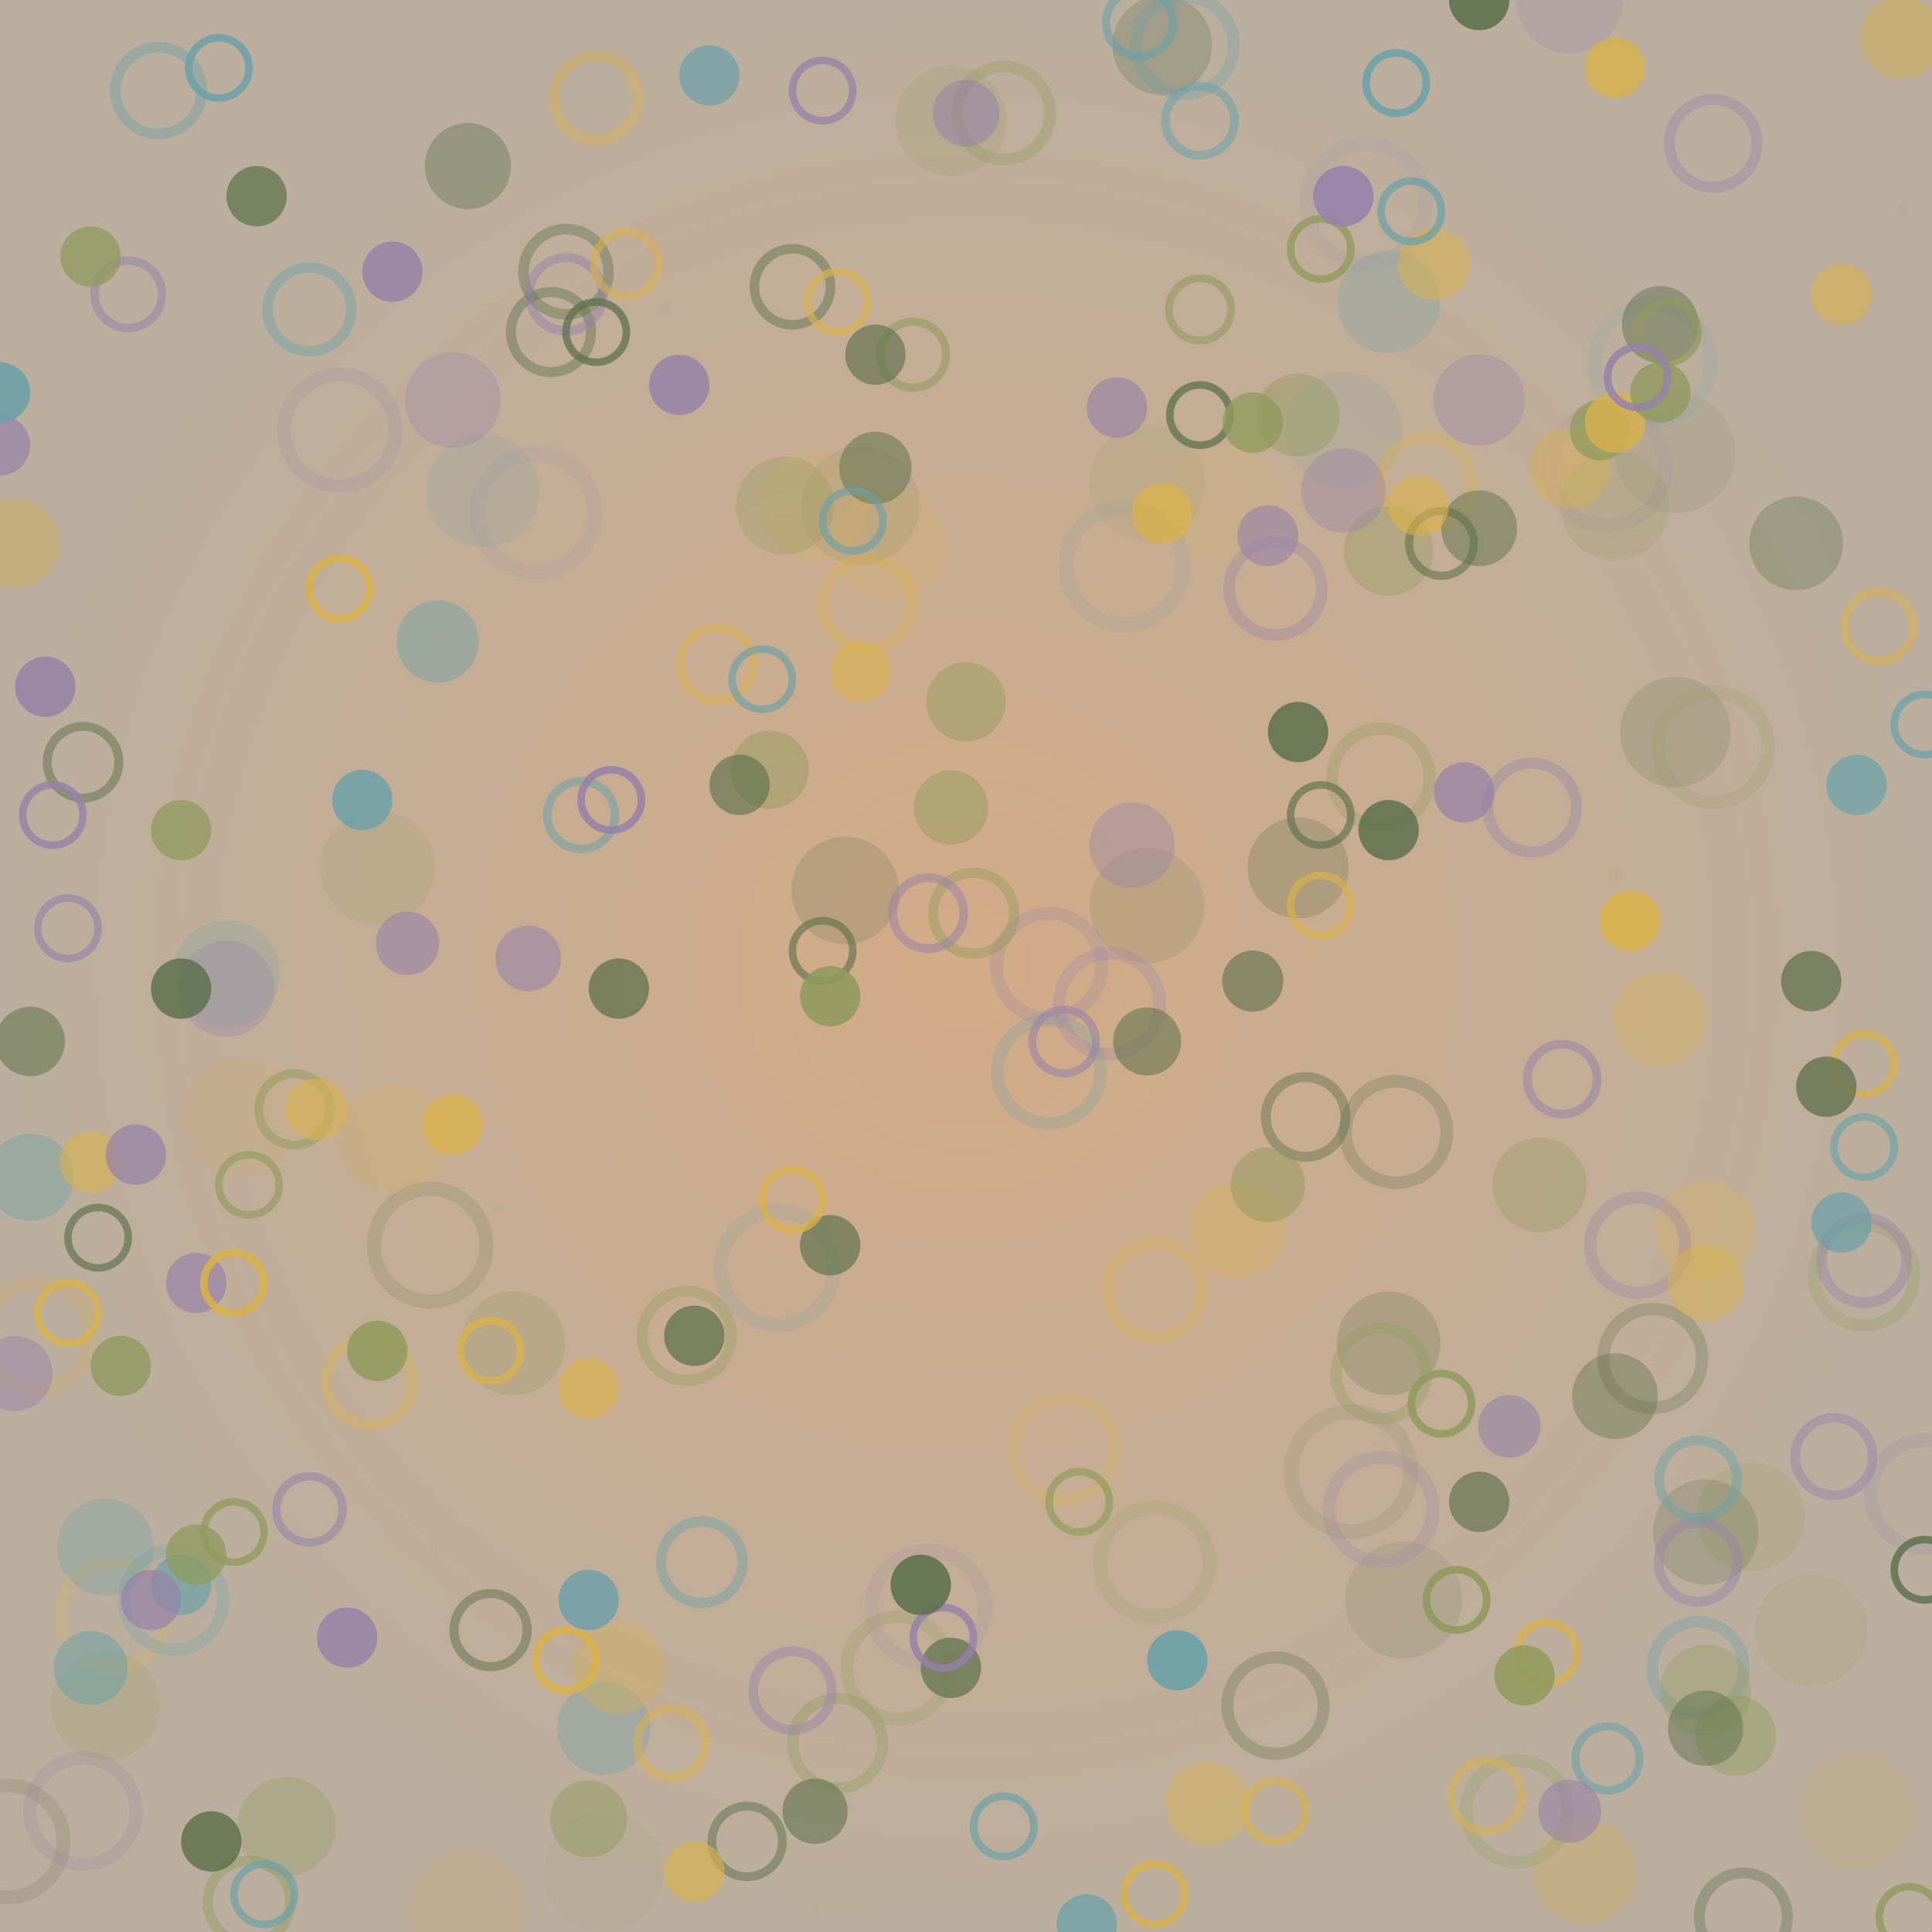 <svg xmlns="http://www.w3.org/2000/svg" preserveaspectratio="xMidYMid meet" viewBox="0 0 256 256" style="background-color: #000000"><style type="text/css">.c0{stroke:#5C704B;fill:#5C704B} .c1{stroke:#8F9A5C;fill:#8F9A5C} .c2{stroke:#9581a9;fill:#9581a9} .c3{stroke:#D9B14A;fill:#D9B14A} .c4{stroke:#67A0A9;fill:#67A0A9} .f1 {filter:url(#b1)} .f2 {filter:url(#b2)} .f3 {filter:url(#b3)} .f4 {filter:url(#b4)} </style>
<defs><radialGradient id="gr" cx="50%" cy="50%" r="50%" fx="50%" fy="50%"><stop offset="0%" style="stop-color:#D3AB87; stop-opacity:1"/><stop offset="100%" style="stop-color:#BBAE9E; stop-opacity:1"/></radialGradient><filter id="b1" x="0" y="0" width="100%" height="100%"><feGaussianBlur in="SourceGraphic" stdDeviation="0.2"/></filter><filter id="b2" x="0" y="0" width="100%" height="100%"><feGaussianBlur in="SourceGraphic" stdDeviation="0.4"/></filter><filter id="b3" x="0" y="0" width="100%" height="100%"><feGaussianBlur in="SourceGraphic" stdDeviation="0.8"/></filter><filter id="b4" x="0" y="0" width="100%" height="100%"><feGaussianBlur in="SourceGraphic" stdDeviation="1.6"/></filter><circle id="s10" cx="0" cy="0" r="8" stroke-width="0"/><circle id="s11" cx="0" cy="0" r="8" fill="none" stroke-width="2"/><polygon id="s20" points="0,-12,0,12" fill="none" stroke-width="4"/><polygon id="s21" points="-4,-12,4,-12,4,12,-4,12" stroke-width="0"/><polygon id="s30" points="0,-8 6.4,8 -6.4,8" stroke-width="0"/><polygon id="s31" points="0,-8 6.4,8 -6.4,8" fill="none" stroke-width="2"/><polygon id="s40" points="-7.2,-8 7.2,-8 7.2,8 -7.2,8" stroke-width="0"/><polygon id="s41" points="-7.2,-8 7.2,-8 7.2,8 -7.2,8" fill="none" stroke-width="2"/></defs><rect x="0" y="0" width="256" height="256" style="fill:url(#gr)"/>
<clipPath id="rain-canvas-clip"><rect x="0" y="0" width="256" height="256" /></clipPath><g id="rain-canvas" clip-path="url(#rain-canvas-clip)"><g transform="translate(27,142) rotate(-216)" opacity="0.053"><use href="#s11" class="c1 f4" transform="scale(0.105)"/></g>
<g transform="translate(183,192) rotate(-151)" opacity="0.056"><use href="#s11" class="c2 f4" transform="scale(0.104)"/></g>
<g transform="translate(174,206) rotate(-153)" opacity="0.059"><use href="#s10" class="c3 f4" transform="scale(0.104)"/></g>
<g transform="translate(252,28) rotate(-135)" opacity="0.062"><use href="#s10" class="c0 f4" transform="scale(0.104)"/></g>
<g transform="translate(169,107) rotate(-163)" opacity="0.065"><use href="#s11" class="c3 f4" transform="scale(0.103)"/></g>
<g transform="translate(66,160) rotate(-199)" opacity="0.068"><use href="#s10" class="c4 f4" transform="scale(0.103)"/></g>
<g transform="translate(88,41) rotate(-198)" opacity="0.071"><use href="#s10" class="c2 f4" transform="scale(0.103)"/></g>
<g transform="translate(81,7) rotate(-203)" opacity="0.074"><use href="#s11" class="c3 f4" transform="scale(0.103)"/></g>
<g transform="translate(55,36) rotate(-211)" opacity="0.077"><use href="#s11" class="c4 f4" transform="scale(0.102)"/></g>
<g transform="translate(168,52) rotate(-167)" opacity="0.080"><use href="#s10" class="c0 f4" transform="scale(0.102)"/></g>
<g transform="translate(108,253) rotate(-174)" opacity="0.083"><use href="#s10" class="c1 f4" transform="scale(0.102)"/></g>
<g transform="translate(71,172) rotate(-196)" opacity="0.086"><use href="#s11" class="c4 f4" transform="scale(0.101)"/></g>
<g transform="translate(214,116) rotate(-145)" opacity="0.089"><use href="#s10" class="c1 f4" transform="scale(0.101)"/></g>
<g transform="translate(57,205) rotate(-198)" opacity="0.092"><use href="#s11" class="c4 f4" transform="scale(0.101)"/></g>
<g transform="translate(212,190) rotate(-139)" opacity="0.095"><use href="#s10" class="c3 f4" transform="scale(0.101)"/></g>
<g transform="translate(174,126) rotate(-160)" opacity="0.098"><use href="#s10" class="c3 f4" transform="scale(0.1)"/></g>
<g transform="translate(222,60) rotate(-145)" opacity="0.101"><use href="#s10" class="c0 f4" transform="scale(0.999)"/></g>
<g transform="translate(80,248) rotate(-185)" opacity="0.104"><use href="#s10" class="c1 f4" transform="scale(0.996)"/></g>
<g transform="translate(162,67) rotate(-168)" opacity="0.107"><use href="#s10" class="c3 f4" transform="scale(0.993)"/></g>
<g transform="translate(179,195) rotate(-152)" opacity="0.110"><use href="#s11" class="c0 f4" transform="scale(0.990)"/></g>
<g transform="translate(181,27) rotate(-163)" opacity="0.113"><use href="#s11" class="c2 f4" transform="scale(0.987)"/></g>
<g transform="translate(62,253) rotate(-191)" opacity="0.116"><use href="#s10" class="c3 f4" transform="scale(0.984)"/></g>
<g transform="translate(114,67) rotate(-187)" opacity="0.119"><use href="#s10" class="c0 f4" transform="scale(0.981)"/></g>
<g transform="translate(71,68) rotate(-204)" opacity="0.122"><use href="#s11" class="c2 f4" transform="scale(0.978)"/></g>
<g transform="translate(32,148) rotate(-213)" opacity="0.125"><use href="#s10" class="c3 f4" transform="scale(0.975)"/></g>
<g transform="translate(149,75) rotate(-173)" opacity="0.128"><use href="#s11" class="c4 f4" transform="scale(0.972)"/></g>
<g transform="translate(186,212) rotate(-148)" opacity="0.131"><use href="#s10" class="c0 f4" transform="scale(0.969)"/></g>
<g transform="translate(178,57) rotate(-163)" opacity="0.134"><use href="#s10" class="c4 f4" transform="scale(0.966)"/></g>
<g transform="translate(152,64) rotate(-172)" opacity="0.137"><use href="#s10" class="c1 f4" transform="scale(0.963)"/></g>
<g transform="translate(219,48) rotate(-147)" opacity="0.140"><use href="#s11" class="c4 f4" transform="scale(0.960)"/></g>
<g transform="translate(213,62) rotate(-149)" opacity="0.143"><use href="#s11" class="c2 f4" transform="scale(0.957)"/></g>
<g transform="translate(246,240) rotate(-121)" opacity="0.146"><use href="#s10" class="c3 f4" transform="scale(0.954)"/></g>
<g transform="translate(152,120) rotate(-169)" opacity="0.149"><use href="#s10" class="c0 f4" transform="scale(0.951)"/></g>
<g transform="translate(50,115) rotate(-209)" opacity="0.152"><use href="#s10" class="c1 f4" transform="scale(0.948)"/></g>
<g transform="translate(118,72) rotate(-185)" opacity="0.155"><use href="#s10" class="c3 f4" transform="scale(0.945)"/></g>
<g transform="translate(103,168) rotate(-184)" opacity="0.158"><use href="#s11" class="c4 f4" transform="scale(0.942)"/></g>
<g transform="translate(123,213) rotate(-172)" opacity="0.161"><use href="#s11" class="c2 f4" transform="scale(0.939)"/></g>
<g transform="translate(64,65) rotate(-206)" opacity="0.164"><use href="#s10" class="c4 f4" transform="scale(0.936)"/></g>
<g transform="translate(57,165) rotate(-202)" opacity="0.167"><use href="#s11" class="c0 f4" transform="scale(0.933)"/></g>
<g transform="translate(240,216) rotate(-126)" opacity="0.170"><use href="#s10" class="c1 f4" transform="scale(0.930)"/></g>
<g transform="translate(1,244) rotate(-216)" opacity="0.173"><use href="#s11" class="c0 f4" transform="scale(0.927)"/></g>
<g transform="translate(45,57) rotate(-214)" opacity="0.176"><use href="#s11" class="c2 f4" transform="scale(0.924)"/></g>
<g transform="translate(126,16) rotate(-185)" opacity="0.179"><use href="#s10" class="c1 f4" transform="scale(0.921)"/></g>
<g transform="translate(108,67) rotate(-189)" opacity="0.182"><use href="#s10" class="c3 f4" transform="scale(0.918)"/></g>
<g transform="translate(222,97) rotate(-143)" opacity="0.185"><use href="#s10" class="c0 f4" transform="scale(0.915)"/></g>
<g transform="translate(227,99) rotate(-141)" opacity="0.188"><use href="#s11" class="c1 f4" transform="scale(0.912)"/></g>
<g transform="translate(14,226) rotate(-213)" opacity="0.191"><use href="#s10" class="c1 f4" transform="scale(0.909)"/></g>
<g transform="translate(153,207) rotate(-161)" opacity="0.194"><use href="#s11" class="c1 f4" transform="scale(0.906)"/></g>
<g transform="translate(214,67) rotate(-148)" opacity="0.197"><use href="#s10" class="c1 f4" transform="scale(0.903)"/></g>
<g transform="translate(232,201) rotate(-131)" opacity="0.200"><use href="#s10" class="c1 f4" transform="scale(0.900)"/></g>
<g transform="translate(52,151) rotate(-205)" opacity="0.203"><use href="#s10" class="c3 f4" transform="scale(0.897)"/></g>
<g transform="translate(255,198) rotate(-122)" opacity="0.206"><use href="#s11" class="c2 f4" transform="scale(0.894)"/></g>
<g transform="translate(112,118) rotate(-184)" opacity="0.209"><use href="#s10" class="c0 f4" transform="scale(0.891)"/></g>
<g transform="translate(208,0) rotate(-153)" opacity="0.212"><use href="#s10" class="c2 f4" transform="scale(0.888)"/></g>
<g transform="translate(30,129) rotate(-215)" opacity="0.215"><use href="#s10" class="c4 f4" transform="scale(0.885)"/></g>
<g transform="translate(5,177) rotate(-221)" opacity="0.218"><use href="#s11" class="c3 f4" transform="scale(0.882)"/></g>
<g transform="translate(11,240) rotate(-213)" opacity="0.221"><use href="#s11" class="c2 f4" transform="scale(0.879)"/></g>
<g transform="translate(15,214) rotate(-214)" opacity="0.224"><use href="#s11" class="c3 f4" transform="scale(0.876)"/></g>
<g transform="translate(226,203) rotate(-133)" opacity="0.227"><use href="#s10" class="c0 f4" transform="scale(0.873)"/></g>
<g transform="translate(139,128) rotate(-173)" opacity="0.230"><use href="#s11" class="c2 f4" transform="scale(0.870)"/></g>
<g transform="translate(210,248) rotate(-134)" opacity="0.233"><use href="#s10" class="c3 f4" transform="scale(0.867)"/></g>
<g transform="translate(68,178) rotate(-197)" opacity="0.236"><use href="#s10" class="c1 f4" transform="scale(0.864)"/></g>
<g transform="translate(183,200) rotate(-150)" opacity="0.239"><use href="#s11" class="c2 f4" transform="scale(0.861)"/></g>
<g transform="translate(184,178) rotate(-152)" opacity="0.242"><use href="#s10" class="c0 f4" transform="scale(0.858)"/></g>
<g transform="translate(139,142) rotate(-172)" opacity="0.245"><use href="#s11" class="c4 f4" transform="scale(0.855)"/></g>
<g transform="translate(184,40) rotate(-161)" opacity="0.248"><use href="#s10" class="c4 f4" transform="scale(0.852)"/></g>
<g transform="translate(119,221) rotate(-173)" opacity="0.251"><use href="#s11" class="c1 f4" transform="scale(0.849)"/></g>
<g transform="translate(141,192) rotate(-167)" opacity="0.254"><use href="#s11" class="c3 f4" transform="scale(0.846)"/></g>
<g transform="translate(201,240) rotate(-139)" opacity="0.257"><use href="#s11" class="c1 f4" transform="scale(0.843)"/></g>
<g transform="translate(185,150) rotate(-154)" opacity="0.260"><use href="#s11" class="c0 f4" transform="scale(0.840)"/></g>
<g transform="translate(172,115) rotate(-161)" opacity="0.263"><use href="#s10" class="c0 f4" transform="scale(0.837)"/></g>
<g transform="translate(147,133) rotate(-170)" opacity="0.266"><use href="#s11" class="c2 f4" transform="scale(0.834)"/></g>
<g transform="translate(226,163) rotate(-136)" opacity="0.269"><use href="#s10" class="c3 f4" transform="scale(0.831)"/></g>
<g transform="translate(247,169) rotate(-128)" opacity="0.272"><use href="#s11" class="c1 f4" transform="scale(0.828)"/></g>
<g transform="translate(154,6) rotate(-174)" opacity="0.275"><use href="#s10" class="c0 f4" transform="scale(0.825)"/></g>
<g transform="translate(23,212) rotate(-211)" opacity="0.278"><use href="#s11" class="c4 f4" transform="scale(0.822)"/></g>
<g transform="translate(219,180) rotate(-138)" opacity="0.281"><use href="#s11" class="c0 f4" transform="scale(0.819)"/></g>
<g transform="translate(38,242) rotate(-202)" opacity="0.284"><use href="#s10" class="c1 f4" transform="scale(0.816)"/></g>
<g transform="translate(104,67) rotate(-191)" opacity="0.287"><use href="#s10" class="c1 f4" transform="scale(0.813)"/></g>
<g transform="translate(157,6) rotate(-173)" opacity="0.290"><use href="#s11" class="c4 f4" transform="scale(0.810)"/></g>
<g transform="translate(183,103) rotate(-158)" opacity="0.293"><use href="#s11" class="c1 f4" transform="scale(0.807)"/></g>
<g transform="translate(14,205) rotate(-215)" opacity="0.296"><use href="#s10" class="c4 f4" transform="scale(0.804)"/></g>
<g transform="translate(164,163) rotate(-161)" opacity="0.299"><use href="#s10" class="c3 f4" transform="scale(0.801)"/></g>
<g transform="translate(169,226) rotate(-153)" opacity="0.302"><use href="#s11" class="c0 f3" transform="scale(0.798)"/></g>
<g transform="translate(30,131) rotate(-215)" opacity="0.305"><use href="#s10" class="c2 f3" transform="scale(0.795)"/></g>
<g transform="translate(60,53) rotate(-209)" opacity="0.308"><use href="#s10" class="c2 f3" transform="scale(0.792)"/></g>
<g transform="translate(217,165) rotate(-140)" opacity="0.311"><use href="#s11" class="c2 f3" transform="scale(0.789)"/></g>
<g transform="translate(153,171) rotate(-164)" opacity="0.314"><use href="#s11" class="c3 f3" transform="scale(0.786)"/></g>
<g transform="translate(204,157) rotate(-146)" opacity="0.317"><use href="#s10" class="c1 f3" transform="scale(0.783)"/></g>
<g transform="translate(220,135) rotate(-141)" opacity="0.320"><use href="#s10" class="c3 f3" transform="scale(0.780)"/></g>
<g transform="translate(238,72) rotate(-138)" opacity="0.323"><use href="#s10" class="c0 f3" transform="scale(0.777)"/></g>
<g transform="translate(80,229) rotate(-187)" opacity="0.326"><use href="#s10" class="c4 f3" transform="scale(0.774)"/></g>
<g transform="translate(133,15) rotate(-182)" opacity="0.329"><use href="#s11" class="c1 f3" transform="scale(0.771)"/></g>
<g transform="translate(169,78) rotate(-165)" opacity="0.332"><use href="#s11" class="c2 f3" transform="scale(0.768)"/></g>
<g transform="translate(82,221) rotate(-187)" opacity="0.335"><use href="#s10" class="c3 f3" transform="scale(0.765)"/></g>
<g transform="translate(225,221) rotate(-131)" opacity="0.338"><use href="#s11" class="c4 f3" transform="scale(0.762)"/></g>
<g transform="translate(196,53) rotate(-156)" opacity="0.341"><use href="#s10" class="c2 f3" transform="scale(0.759)"/></g>
<g transform="translate(226,224) rotate(-131)" opacity="0.344"><use href="#s10" class="c1 f3" transform="scale(0.756)"/></g>
<g transform="translate(189,64) rotate(-158)" opacity="0.347"><use href="#s11" class="c3 f3" transform="scale(0.753)"/></g>
<g transform="translate(183,182) rotate(-152)" opacity="0.350"><use href="#s11" class="c1 f3" transform="scale(0.750)"/></g>
<g transform="translate(115,80) rotate(-186)" opacity="0.353"><use href="#s11" class="c3 f3" transform="scale(0.747)"/></g>
<g transform="translate(111,231) rotate(-175)" opacity="0.356"><use href="#s11" class="c1 f3" transform="scale(0.744)"/></g>
<g transform="translate(184,73) rotate(-159)" opacity="0.359"><use href="#s10" class="c1 f3" transform="scale(0.741)"/></g>
<g transform="translate(91,177) rotate(-188)" opacity="0.362"><use href="#s11" class="c1 f3" transform="scale(0.738)"/></g>
<g transform="translate(203,107) rotate(-150)" opacity="0.365"><use href="#s11" class="c2 f3" transform="scale(0.735)"/></g>
<g transform="translate(2,72) rotate(-230)" opacity="0.368"><use href="#s10" class="c3 f3" transform="scale(0.732)"/></g>
<g transform="translate(231,254) rotate(-126)" opacity="0.371"><use href="#s11" class="c0 f3" transform="scale(0.729)"/></g>
<g transform="translate(227,19) rotate(-145)" opacity="0.374"><use href="#s11" class="c2 f3" transform="scale(0.726)"/></g>
<g transform="translate(49,183) rotate(-204)" opacity="0.377"><use href="#s11" class="c3 f3" transform="scale(0.723)"/></g>
<g transform="translate(4,156) rotate(-223)" opacity="0.380"><use href="#s10" class="c4 f3" transform="scale(0.720)"/></g>
<g transform="translate(21,12) rotate(-226)" opacity="0.383"><use href="#s11" class="c4 f3" transform="scale(0.717)"/></g>
<g transform="translate(62,22) rotate(-209)" opacity="0.386"><use href="#s10" class="c0 f3" transform="scale(0.714)"/></g>
<g transform="translate(214,185) rotate(-139)" opacity="0.389"><use href="#s10" class="c0 f3" transform="scale(0.711)"/></g>
<g transform="translate(150,112) rotate(-170)" opacity="0.392"><use href="#s10" class="c2 f3" transform="scale(0.708)"/></g>
<g transform="translate(75,36) rotate(-204)" opacity="0.395"><use href="#s11" class="c0 f3" transform="scale(0.705)"/></g>
<g transform="translate(247,167) rotate(-128)" opacity="0.398"><use href="#s11" class="c2 f3" transform="scale(0.702)"/></g>
<g transform="translate(178,65) rotate(-162)" opacity="0.401"><use href="#s10" class="c2 f2" transform="scale(0.699)"/></g>
<g transform="translate(79,13) rotate(-203)" opacity="0.404"><use href="#s11" class="c3 f2" transform="scale(0.696)"/></g>
<g transform="translate(41,41) rotate(-217)" opacity="0.407"><use href="#s11" class="c4 f2" transform="scale(0.693)"/></g>
<g transform="translate(160,239) rotate(-155)" opacity="0.410"><use href="#s10" class="c3 f2" transform="scale(0.690)"/></g>
<g transform="translate(172,55) rotate(-165)" opacity="0.413"><use href="#s10" class="c1 f2" transform="scale(0.687)"/></g>
<g transform="translate(33,252) rotate(-203)" opacity="0.416"><use href="#s11" class="c1 f2" transform="scale(0.684)"/></g>
<g transform="translate(58,85) rotate(-208)" opacity="0.419"><use href="#s10" class="c4 f2" transform="scale(0.681)"/></g>
<g transform="translate(252,5) rotate(-136)" opacity="0.422"><use href="#s10" class="c3 f2" transform="scale(0.678)"/></g>
<g transform="translate(93,207) rotate(-184)" opacity="0.425"><use href="#s11" class="c4 f2" transform="scale(0.675)"/></g>
<g transform="translate(129,121) rotate(-178)" opacity="0.428"><use href="#s11" class="c1 f2" transform="scale(0.672)"/></g>
<g transform="translate(208,62) rotate(-151)" opacity="0.431"><use href="#s10" class="c3 f2" transform="scale(0.669)"/></g>
<g transform="translate(230,230) rotate(-129)" opacity="0.434"><use href="#s10" class="c1 f2" transform="scale(0.666)"/></g>
<g transform="translate(73,44) rotate(-204)" opacity="0.437"><use href="#s11" class="c0 f2" transform="scale(0.663)"/></g>
<g transform="translate(173,148) rotate(-158)" opacity="0.440"><use href="#s11" class="c0 f2" transform="scale(0.660)"/></g>
<g transform="translate(128,93) rotate(-180)" opacity="0.443"><use href="#s10" class="c1 f2" transform="scale(0.657)"/></g>
<g transform="translate(225,207) rotate(-133)" opacity="0.446"><use href="#s11" class="c2 f2" transform="scale(0.654)"/></g>
<g transform="translate(105,224) rotate(-178)" opacity="0.449"><use href="#s11" class="c2 f2" transform="scale(0.651)"/></g>
<g transform="translate(102,102) rotate(-189)" opacity="0.452"><use href="#s10" class="c1 f2" transform="scale(0.648)"/></g>
<g transform="translate(225,196) rotate(-134)" opacity="0.455"><use href="#s11" class="c4 f2" transform="scale(0.645)"/></g>
<g transform="translate(243,193) rotate(-127)" opacity="0.458"><use href="#s11" class="c2 f2" transform="scale(0.642)"/></g>
<g transform="translate(78,241) rotate(-187)" opacity="0.461"><use href="#s10" class="c1 f2" transform="scale(0.639)"/></g>
<g transform="translate(220,43) rotate(-147)" opacity="0.464"><use href="#s10" class="c0 f2" transform="scale(0.636)"/></g>
<g transform="translate(226,170) rotate(-136)" opacity="0.467"><use href="#s10" class="c3 f2" transform="scale(0.633)"/></g>
<g transform="translate(105,38) rotate(-192)" opacity="0.470"><use href="#s11" class="c0 f2" transform="scale(0.630)"/></g>
<g transform="translate(196,70) rotate(-155)" opacity="0.473"><use href="#s10" class="c0 f2" transform="scale(0.627)"/></g>
<g transform="translate(226,229) rotate(-130)" opacity="0.476"><use href="#s10" class="c0 f2" transform="scale(0.624)"/></g>
<g transform="translate(2,182) rotate(-222)" opacity="0.479"><use href="#s10" class="c2 f2" transform="scale(0.621)"/></g>
<g transform="translate(168,157) rotate(-160)" opacity="0.482"><use href="#s10" class="c1 f2" transform="scale(0.618)"/></g>
<g transform="translate(126,107) rotate(-180)" opacity="0.485"><use href="#s10" class="c1 f2" transform="scale(0.615)"/></g>
<g transform="translate(12,221) rotate(-214)" opacity="0.488"><use href="#s10" class="c4 f2" transform="scale(0.612)"/></g>
<g transform="translate(75,39) rotate(-204)" opacity="0.491"><use href="#s11" class="c2 f2" transform="scale(0.609)"/></g>
<g transform="translate(65,216) rotate(-194)" opacity="0.494"><use href="#s11" class="c0 f2" transform="scale(0.606)"/></g>
<g transform="translate(95,88) rotate(-193)" opacity="0.497"><use href="#s11" class="c3 f2" transform="scale(0.603)"/></g>
<g transform="translate(116,62) rotate(-186)" opacity="0.500"><use href="#s10" class="c0 f1" transform="scale(0.600)"/></g>
<g transform="translate(190,35) rotate(-159)" opacity="0.503"><use href="#s10" class="c3 f1" transform="scale(0.597)"/></g>
<g transform="translate(11,101) rotate(-225)" opacity="0.506"><use href="#s11" class="c0 f1" transform="scale(0.594)"/></g>
<g transform="translate(39,147) rotate(-211)" opacity="0.509"><use href="#s11" class="c1 f1" transform="scale(0.591)"/></g>
<g transform="translate(123,121) rotate(-180)" opacity="0.512"><use href="#s11" class="c2 f1" transform="scale(0.588)"/></g>
<g transform="translate(99,244) rotate(-178)" opacity="0.515"><use href="#s11" class="c0 f1" transform="scale(0.585)"/></g>
<g transform="translate(197,238) rotate(-141)" opacity="0.518"><use href="#s11" class="c3 f1" transform="scale(0.582)"/></g>
<g transform="translate(207,143) rotate(-145)" opacity="0.521"><use href="#s11" class="c2 f1" transform="scale(0.579)"/></g>
<g transform="translate(4,138) rotate(-225)" opacity="0.524"><use href="#s10" class="c0 f1" transform="scale(0.576)"/></g>
<g transform="translate(159,16) rotate(-172)" opacity="0.527"><use href="#s11" class="c4 f1" transform="scale(0.573)"/></g>
<g transform="translate(249,83) rotate(-133)" opacity="0.530"><use href="#s11" class="c3 f1" transform="scale(0.570)"/></g>
<g transform="translate(89,231) rotate(-183)" opacity="0.533"><use href="#s11" class="c3 f1" transform="scale(0.567)"/></g>
<g transform="translate(152,138) rotate(-167)" opacity="0.536"><use href="#s10" class="c0 f1" transform="scale(0.564)"/></g>
<g transform="translate(77,108) rotate(-199)" opacity="0.539"><use href="#s11" class="c4 f1" transform="scale(0.561)"/></g>
<g transform="translate(17,39) rotate(-226)" opacity="0.542"><use href="#s11" class="c2 f1" transform="scale(0.558)"/></g>
<g transform="translate(151,3) rotate(-176)" opacity="0.545"><use href="#s11" class="c4 f1" transform="scale(0.555)"/></g>
<g transform="translate(128,15) rotate(-184)" opacity="0.548"><use href="#s10" class="c2 f1" transform="scale(0.552)"/></g>
<g transform="translate(41,200) rotate(-205)" opacity="0.551"><use href="#s11" class="c2 f1" transform="scale(0.549)"/></g>
<g transform="translate(121,47) rotate(-185)" opacity="0.554"><use href="#s11" class="c1 f1" transform="scale(0.546)"/></g>
<g transform="translate(70,127) rotate(-200)" opacity="0.557"><use href="#s10" class="c2 f1" transform="scale(0.543)"/></g>
<g transform="translate(108,240) rotate(-175)" opacity="0.560"><use href="#s10" class="c0 f1" transform="scale(0.540)"/></g>
<g transform="translate(191,72) rotate(-157)" opacity="0.563"><use href="#s11" class="c0 f1" transform="scale(0.537)"/></g>
<g transform="translate(83,35) rotate(-201)" opacity="0.566"><use href="#s11" class="c3 f1" transform="scale(0.534)"/></g>
<g transform="translate(213,233) rotate(-135)" opacity="0.569"><use href="#s11" class="c4 f1" transform="scale(0.531)"/></g>
<g transform="translate(141,138) rotate(-172)" opacity="0.572"><use href="#s11" class="c2 f1" transform="scale(0.528)"/></g>
<g transform="translate(54,125) rotate(-206)" opacity="0.575"><use href="#s10" class="c2 f1" transform="scale(0.525)"/></g>
<g transform="translate(208,240) rotate(-136)" opacity="0.578"><use href="#s10" class="c2 f1" transform="scale(0.522)"/></g>
<g transform="translate(200,189) rotate(-144)" opacity="0.581"><use href="#s10" class="c2 f1" transform="scale(0.519)"/></g>
<g transform="translate(159,41) rotate(-171)" opacity="0.584"><use href="#s11" class="c1 f1" transform="scale(0.516)"/></g>
<g transform="translate(42,147) rotate(-209)" opacity="0.587"><use href="#s10" class="c3 f1" transform="scale(0.513)"/></g>
<g transform="translate(12,154) rotate(-220)" opacity="0.590"><use href="#s10" class="c3 f1" transform="scale(0.510)"/></g>
<g transform="translate(166,130) rotate(-162)" opacity="0.593"><use href="#s10" class="c0 f1" transform="scale(0.507)"/></g>
<g transform="translate(168,71) rotate(-166)" opacity="0.596"><use href="#s10" class="c2 f1" transform="scale(0.504)"/></g>
<g transform="translate(244,39) rotate(-138)" opacity="0.599"><use href="#s10" class="c3 f1" transform="scale(0.501)"/></g>
<g transform="translate(188,67) rotate(-158)" opacity="0.602"><use href="#s10" class="c3 f0" transform="scale(0.500)"/></g>
<g transform="translate(114,89) rotate(-186)" opacity="0.605"><use href="#s10" class="c3 f0" transform="scale(0.500)"/></g>
<g transform="translate(113,69) rotate(-187)" opacity="0.608"><use href="#s11" class="c4 f0" transform="scale(0.500)"/></g>
<g transform="translate(33,157) rotate(-212)" opacity="0.611"><use href="#s11" class="c1 f0" transform="scale(0.500)"/></g>
<g transform="translate(247,152) rotate(-129)" opacity="0.614"><use href="#s11" class="c4 f0" transform="scale(0.500)"/></g>
<g transform="translate(109,126) rotate(-185)" opacity="0.617"><use href="#s11" class="c0 f0" transform="scale(0.500)"/></g>
<g transform="translate(116,47) rotate(-187)" opacity="0.620"><use href="#s10" class="c0 f0" transform="scale(0.500)"/></g>
<g transform="translate(98,104) rotate(-191)" opacity="0.623"><use href="#s10" class="c0 f0" transform="scale(0.500)"/></g>
<g transform="translate(196,199) rotate(-145)" opacity="0.626"><use href="#s10" class="c0 f0" transform="scale(0.500)"/></g>
<g transform="translate(169,240) rotate(-151)" opacity="0.629"><use href="#s11" class="c3 f0" transform="scale(0.500)"/></g>
<g transform="translate(101,90) rotate(-191)" opacity="0.632"><use href="#s11" class="c4 f0" transform="scale(0.500)"/></g>
<g transform="translate(148,54) rotate(-174)" opacity="0.635"><use href="#s10" class="c2 f0" transform="scale(0.500)"/></g>
<g transform="translate(9,123) rotate(-224)" opacity="0.638"><use href="#s11" class="c2 f0" transform="scale(0.500)"/></g>
<g transform="translate(175,108) rotate(-161)" opacity="0.641"><use href="#s11" class="c0 f0" transform="scale(0.500)"/></g>
<g transform="translate(24,210) rotate(-211)" opacity="0.644"><use href="#s10" class="c4 f0" transform="scale(0.500)"/></g>
<g transform="translate(35,251) rotate(-202)" opacity="0.647"><use href="#s11" class="c4 f0" transform="scale(0.500)"/></g>
<g transform="translate(92,248) rotate(-180)" opacity="0.650"><use href="#s10" class="c3 f0" transform="scale(0.500)"/></g>
<g transform="translate(26,170) rotate(-214)" opacity="0.653"><use href="#s10" class="c2 f0" transform="scale(0.500)"/></g>
<g transform="translate(110,165) rotate(-181)" opacity="0.656"><use href="#s10" class="c0 f0" transform="scale(0.500)"/></g>
<g transform="translate(111,40) rotate(-189)" opacity="0.659"><use href="#s11" class="c3 f0" transform="scale(0.500)"/></g>
<g transform="translate(13,164) rotate(-219)" opacity="0.662"><use href="#s11" class="c0 f0" transform="scale(0.500)"/></g>
<g transform="translate(143,199) rotate(-166)" opacity="0.665"><use href="#s11" class="c1 f0" transform="scale(0.500)"/></g>
<g transform="translate(78,184) rotate(-192)" opacity="0.668"><use href="#s10" class="c3 f0" transform="scale(0.500)"/></g>
<g transform="translate(244,162) rotate(-129)" opacity="0.671"><use href="#s10" class="c4 f0" transform="scale(0.500)"/></g>
<g transform="translate(133,242) rotate(-165)" opacity="0.674"><use href="#s11" class="c4 f0" transform="scale(0.500)"/></g>
<g transform="translate(175,120) rotate(-160)" opacity="0.677"><use href="#s11" class="c3 f0" transform="scale(0.500)"/></g>
<g transform="translate(0,59) rotate(-231)" opacity="0.680"><use href="#s10" class="c2 f0" transform="scale(0.500)"/></g>
<g transform="translate(94,10) rotate(-197)" opacity="0.683"><use href="#s10" class="c4 f0" transform="scale(0.500)"/></g>
<g transform="translate(246,104) rotate(-133)" opacity="0.686"><use href="#s10" class="c4 f0" transform="scale(0.500)"/></g>
<g transform="translate(255,96) rotate(-130)" opacity="0.689"><use href="#s11" class="c4 f0" transform="scale(0.500)"/></g>
<g transform="translate(126,221) rotate(-170)" opacity="0.692"><use href="#s10" class="c0 f0" transform="scale(0.500)"/></g>
<g transform="translate(187,28) rotate(-160)" opacity="0.695"><use href="#s11" class="c4 f0" transform="scale(0.500)"/></g>
<g transform="translate(34,26) rotate(-220)" opacity="0.698"><use href="#s10" class="c0 f0" transform="scale(0.500)"/></g>
<g transform="translate(20,212) rotate(-212)" opacity="0.701"><use href="#s10" class="c2 f0" transform="scale(0.500)"/></g>
<g transform="translate(194,105) rotate(-153)" opacity="0.704"><use href="#s10" class="c2 f0" transform="scale(0.500)"/></g>
<g transform="translate(240,130) rotate(-134)" opacity="0.707"><use href="#s10" class="c0 f0" transform="scale(0.500)"/></g>
<g transform="translate(221,44) rotate(-146)" opacity="0.710"><use href="#s11" class="c1 f0" transform="scale(0.500)"/></g>
<g transform="translate(18,153) rotate(-218)" opacity="0.713"><use href="#s10" class="c2 f0" transform="scale(0.500)"/></g>
<g transform="translate(92,177) rotate(-187)" opacity="0.716"><use href="#s10" class="c0 f0" transform="scale(0.500)"/></g>
<g transform="translate(205,219) rotate(-139)" opacity="0.719"><use href="#s11" class="c3 f0" transform="scale(0.500)"/></g>
<g transform="translate(26,206) rotate(-210)" opacity="0.722"><use href="#s10" class="c1 f0" transform="scale(0.500)"/></g>
<g transform="translate(82,131) rotate(-195)" opacity="0.725"><use href="#s10" class="c0 f0" transform="scale(0.500)"/></g>
<g transform="translate(144,255) rotate(-159)" opacity="0.728"><use href="#s10" class="c4 f0" transform="scale(0.500)"/></g>
<g transform="translate(79,44) rotate(-202)" opacity="0.731"><use href="#s11" class="c0 f0" transform="scale(0.500)"/></g>
<g transform="translate(247,141) rotate(-130)" opacity="0.734"><use href="#s11" class="c3 f0" transform="scale(0.500)"/></g>
<g transform="translate(159,55) rotate(-170)" opacity="0.737"><use href="#s11" class="c0 f0" transform="scale(0.500)"/></g>
<g transform="translate(24,110) rotate(-219)" opacity="0.740"><use href="#s10" class="c1 f0" transform="scale(0.500)"/></g>
<g transform="translate(242,144) rotate(-132)" opacity="0.743"><use href="#s10" class="c0 f0" transform="scale(0.500)"/></g>
<g transform="translate(212,57) rotate(-149)" opacity="0.746"><use href="#s10" class="c1 f0" transform="scale(0.500)"/></g>
<g transform="translate(12,34) rotate(-228)" opacity="0.749"><use href="#s10" class="c1 f0" transform="scale(0.500)"/></g>
<g transform="translate(109,12) rotate(-192)" opacity="0.752"><use href="#s11" class="c2 f0" transform="scale(0.500)"/></g>
<g transform="translate(60,149) rotate(-202)" opacity="0.755"><use href="#s10" class="c3 f0" transform="scale(0.500)"/></g>
<g transform="translate(105,159) rotate(-184)" opacity="0.758"><use href="#s11" class="c3 f0" transform="scale(0.500)"/></g>
<g transform="translate(31,203) rotate(-209)" opacity="0.761"><use href="#s11" class="c1 f0" transform="scale(0.500)"/></g>
<g transform="translate(175,33) rotate(-165)" opacity="0.764"><use href="#s11" class="c1 f0" transform="scale(0.500)"/></g>
<g transform="translate(65,179) rotate(-198)" opacity="0.767"><use href="#s11" class="c3 f0" transform="scale(0.500)"/></g>
<g transform="translate(9,174) rotate(-220)" opacity="0.770"><use href="#s11" class="c3 f0" transform="scale(0.500)"/></g>
<g transform="translate(154,68) rotate(-171)" opacity="0.773"><use href="#s10" class="c3 f0" transform="scale(0.500)"/></g>
<g transform="translate(166,56) rotate(-167)" opacity="0.776"><use href="#s10" class="c1 f0" transform="scale(0.500)"/></g>
<g transform="translate(153,251) rotate(-156)" opacity="0.779"><use href="#s11" class="c3 f0" transform="scale(0.500)"/></g>
<g transform="translate(214,56) rotate(-149)" opacity="0.782"><use href="#s10" class="c3 f0" transform="scale(0.500)"/></g>
<g transform="translate(78,212) rotate(-190)" opacity="0.785"><use href="#s10" class="c4 f0" transform="scale(0.500)"/></g>
<g transform="translate(214,9) rotate(-151)" opacity="0.788"><use href="#s10" class="c3 f0" transform="scale(0.500)"/></g>
<g transform="translate(16,181) rotate(-216)" opacity="0.791"><use href="#s10" class="c1 f0" transform="scale(0.500)"/></g>
<g transform="translate(29,9) rotate(-223)" opacity="0.794"><use href="#s11" class="c4 f0" transform="scale(0.500)"/></g>
<g transform="translate(220,52) rotate(-146)" opacity="0.797"><use href="#s10" class="c1 f0" transform="scale(0.500)"/></g>
<g transform="translate(48,106) rotate(-210)" opacity="0.800"><use href="#s10" class="c4 f0" transform="scale(0.500)"/></g>
<g transform="translate(7,108) rotate(-226)" opacity="0.803"><use href="#s11" class="c2 f0" transform="scale(0.500)"/></g>
<g transform="translate(125,217) rotate(-171)" opacity="0.806"><use href="#s11" class="c2 f0" transform="scale(0.500)"/></g>
<g transform="translate(253,254) rotate(-117)" opacity="0.809"><use href="#s11" class="c1 f0" transform="scale(0.500)"/></g>
<g transform="translate(28,244) rotate(-206)" opacity="0.812"><use href="#s10" class="c0 f0" transform="scale(0.500)"/></g>
<g transform="translate(185,11) rotate(-162)" opacity="0.815"><use href="#s11" class="c4 f0" transform="scale(0.500)"/></g>
<g transform="translate(255,208) rotate(-121)" opacity="0.818"><use href="#s11" class="c0 f0" transform="scale(0.500)"/></g>
<g transform="translate(24,131) rotate(-218)" opacity="0.821"><use href="#s10" class="c0 f0" transform="scale(0.500)"/></g>
<g transform="translate(184,110) rotate(-157)" opacity="0.824"><use href="#s10" class="c0 f0" transform="scale(0.500)"/></g>
<g transform="translate(90,51) rotate(-197)" opacity="0.827"><use href="#s10" class="c2 f0" transform="scale(0.500)"/></g>
<g transform="translate(46,217) rotate(-201)" opacity="0.830"><use href="#s10" class="c2 f0" transform="scale(0.500)"/></g>
<g transform="translate(52,36) rotate(-213)" opacity="0.833"><use href="#s10" class="c2 f0" transform="scale(0.500)"/></g>
<g transform="translate(172,97) rotate(-162)" opacity="0.836"><use href="#s10" class="c0 f0" transform="scale(0.500)"/></g>
<g transform="translate(0,52) rotate(-232)" opacity="0.839"><use href="#s10" class="c4 f0" transform="scale(0.500)"/></g>
<g transform="translate(217,50) rotate(-148)" opacity="0.842"><use href="#s11" class="c2 f0" transform="scale(0.500)"/></g>
<g transform="translate(6,91) rotate(-227)" opacity="0.845"><use href="#s10" class="c2 f0" transform="scale(0.500)"/></g>
<g transform="translate(202,222) rotate(-140)" opacity="0.848"><use href="#s10" class="c1 f0" transform="scale(0.500)"/></g>
<g transform="translate(50,179) rotate(-204)" opacity="0.851"><use href="#s10" class="c1 f0" transform="scale(0.500)"/></g>
<g transform="translate(191,186) rotate(-148)" opacity="0.854"><use href="#s11" class="c1 f0" transform="scale(0.500)"/></g>
<g transform="translate(81,106) rotate(-197)" opacity="0.857"><use href="#s11" class="c2 f0" transform="scale(0.500)"/></g>
<g transform="translate(110,132) rotate(-184)" opacity="0.860"><use href="#s10" class="c1 f0" transform="scale(0.500)"/></g>
<g transform="translate(156,220) rotate(-158)" opacity="0.863"><use href="#s10" class="c4 f0" transform="scale(0.500)"/></g>
<g transform="translate(75,220) rotate(-190)" opacity="0.866"><use href="#s11" class="c3 f0" transform="scale(0.500)"/></g>
<g transform="translate(45,78) rotate(-213)" opacity="0.869"><use href="#s11" class="c3 f0" transform="scale(0.500)"/></g>
<g transform="translate(122,210) rotate(-173)" opacity="0.872"><use href="#s10" class="c0 f0" transform="scale(0.500)"/></g>
<g transform="translate(31,170) rotate(-212)" opacity="0.875"><use href="#s11" class="c3 f0" transform="scale(0.500)"/></g>
<g transform="translate(196,0) rotate(-158)" opacity="0.878"><use href="#s10" class="c0 f0" transform="scale(0.500)"/></g>
<g transform="translate(193,212) rotate(-145)" opacity="0.881"><use href="#s11" class="c1 f0" transform="scale(0.500)"/></g>
<g transform="translate(178,26) rotate(-164)" opacity="0.884"><use href="#s10" class="c2 f0" transform="scale(0.500)"/></g>
<g transform="translate(216,122) rotate(-144)" opacity="0.887"><use href="#s10" class="c3 f0" transform="scale(0.500)"/></g>
</g></svg>
